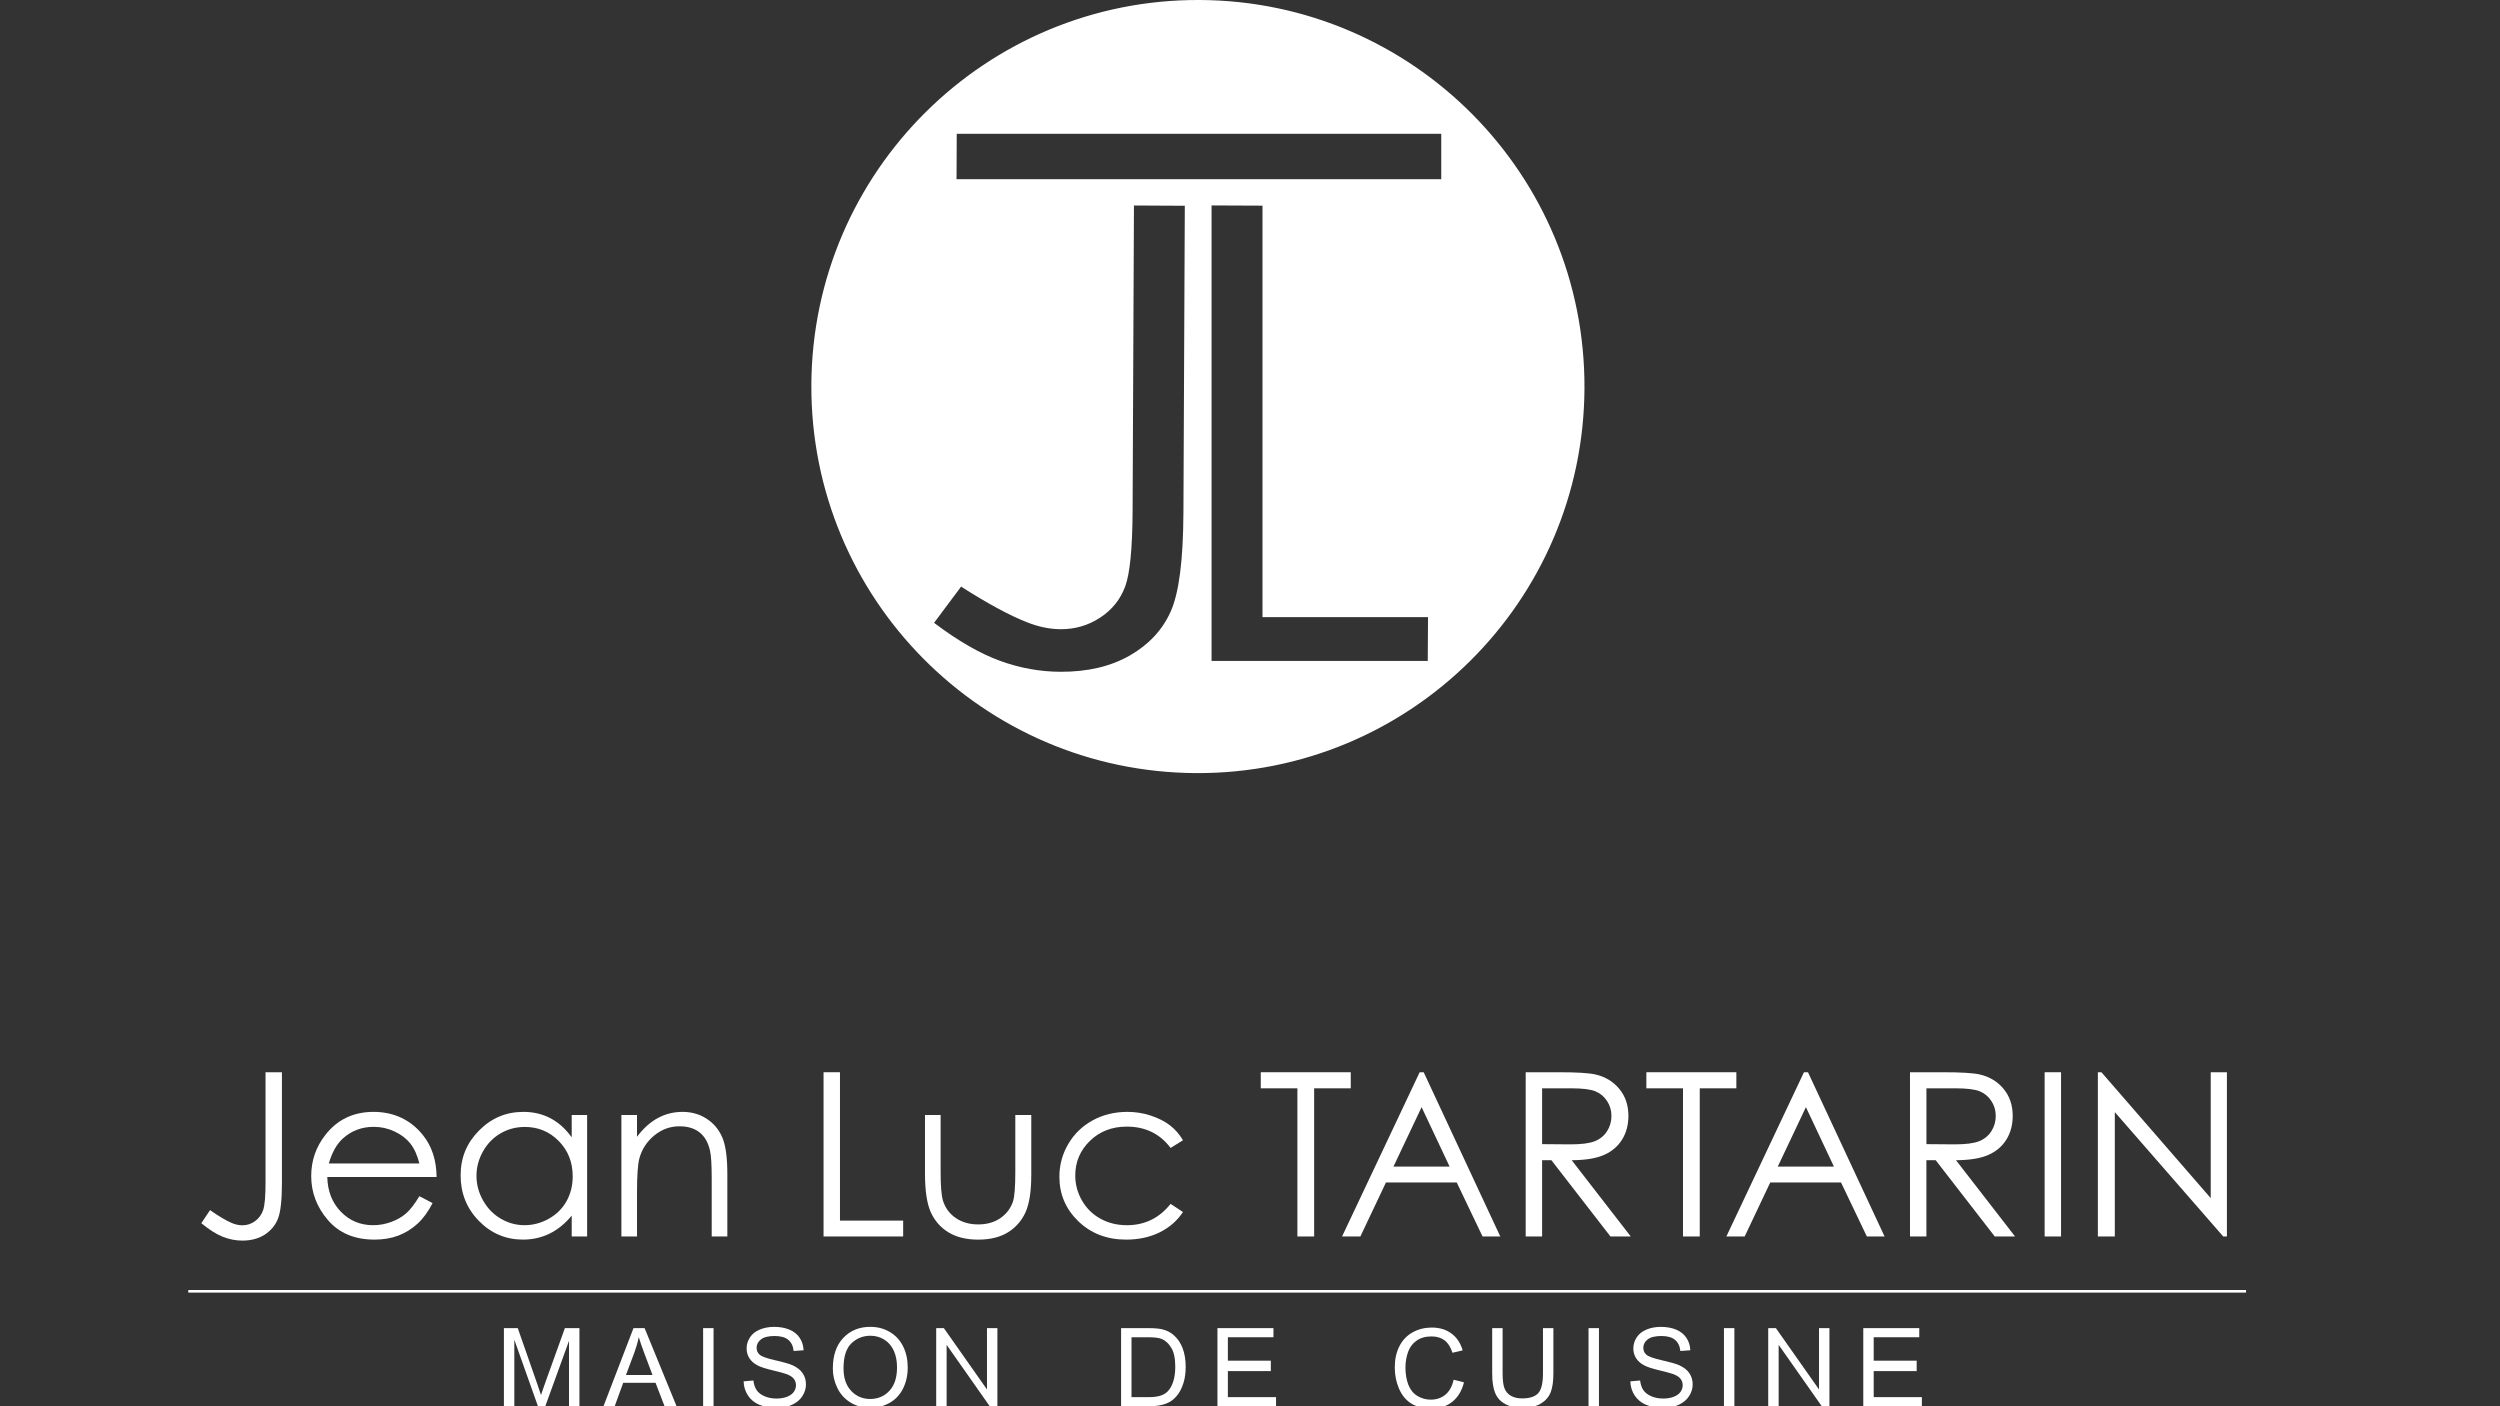 <?xml version="1.0" encoding="UTF-8"?><svg id="Calque_1" xmlns="http://www.w3.org/2000/svg" viewBox="0 0 1920 1080"><rect x="0" y="0" width="1920" height="1080" fill="#333333" stroke="none"/><defs><style>.cls-1{fill:#fff;stroke-width:0px;}.cls-2{fill:none;stroke:#fff;stroke-width:2px;}</style></defs><path class="cls-1" d="M921.35,0c-163.96-.73-297.46,131.56-298.23,295.52-.73,163.94,131.56,297.46,295.52,298.22,163.99.73,297.5-131.62,298.23-295.54C1217.63,134.25,1085.36.73,921.35,0ZM908.86,393.98c-.16,36.27-3.39,61.5-9.76,75.64-6.29,14.15-16.8,25.44-31.5,33.86-14.66,8.38-32.44,12.54-53.28,12.45-15.71-.07-31.19-2.88-46.39-8.44-15.27-5.56-32.09-15.23-50.57-29.16l20.76-27.8c20.25,12.92,37.09,22.06,50.49,27.31,8.82,3.56,17.46,5.34,25.95,5.39,11.13.05,21.28-2.93,30.35-8.89,9.15-5.97,15.52-13.97,19.23-23.9,3.66-9.93,5.54-29.28,5.69-57.92l1.04-234.7,39.06.2-1.06,235.97ZM1096.53,507.58h-166.05V157.77l39.12.17v316.02h127.12l-.2,33.62ZM1106.88,137.61h-372.26l.15-34.84h372.11v34.84Z"/><path class="cls-1" d="M203.92,823.48h12.6v85.14c0,13.09-1.02,22.2-3.04,27.31-2.03,5.12-5.42,9.2-10.16,12.26-4.75,3.06-10.49,4.59-17.23,4.59-5.09,0-10.1-.99-15.05-2.96-4.94-1.97-10.42-5.45-16.42-10.42l6.69-10.03c6.59,4.63,12.06,7.89,16.41,9.77,2.86,1.26,5.67,1.89,8.42,1.89,3.61,0,6.89-1.08,9.84-3.26,2.95-2.17,5.01-5.06,6.19-8.66,1.17-3.6,1.76-10.57,1.76-20.92v-84.71Z"/><path class="cls-1" d="M322.09,918.66l10.12,5.32c-3.32,6.52-7.15,11.78-11.5,15.78-4.35,4-9.24,7.05-14.68,9.13-5.44,2.09-11.59,3.13-18.45,3.13-15.22,0-27.12-4.99-35.7-14.96-8.58-9.97-12.87-21.25-12.87-33.83,0-11.83,3.63-22.38,10.9-31.64,9.21-11.78,21.54-17.66,36.99-17.66s28.61,6.03,38.1,18.09c6.75,8.52,10.18,19.15,10.3,31.9h-83.94c.23,10.84,3.69,19.72,10.39,26.65,6.7,6.93,14.97,10.39,24.81,10.39,4.75,0,9.37-.83,13.86-2.48,4.49-1.65,8.31-3.84,11.46-6.58,3.15-2.73,6.55-7.15,10.22-13.24ZM322.09,893.54c-1.6-6.4-3.94-11.52-7-15.35-3.06-3.83-7.11-6.92-12.15-9.26-5.04-2.34-10.33-3.52-15.88-3.52-9.16,0-17.03,2.94-23.61,8.83-4.81,4.29-8.44,10.72-10.9,19.29h69.54Z"/><path class="cls-1" d="M450.91,856.32v93.29h-11.83v-16.03c-5.03,6.12-10.68,10.72-16.93,13.8s-13.11,4.63-20.54,4.63c-13.2,0-24.48-4.79-33.83-14.36-9.35-9.57-14.02-21.22-14.02-34.94s4.72-24.92,14.15-34.47c9.43-9.54,20.78-14.32,34.04-14.32,7.66,0,14.59,1.63,20.79,4.89,6.2,3.26,11.65,8.15,16.33,14.66v-17.15h11.83ZM402.94,865.5c-6.68,0-12.85,1.64-18.5,4.92-5.65,3.28-10.15,7.9-13.49,13.83-3.34,5.94-5.01,12.22-5.01,18.84s1.68,12.85,5.05,18.84c3.37,6,7.89,10.66,13.57,14,5.68,3.34,11.78,5.01,18.29,5.01s12.79-1.66,18.67-4.97c5.88-3.31,10.4-7.79,13.57-13.45,3.17-5.65,4.75-12.02,4.75-19.1,0-10.79-3.55-19.81-10.66-27.06-7.11-7.25-15.86-10.88-26.25-10.88Z"/><path class="cls-1" d="M477.22,856.32h12v16.72c4.8-6.4,10.12-11.19,15.95-14.36,5.83-3.17,12.18-4.76,19.04-4.76s13.16,1.77,18.56,5.32c5.4,3.54,9.39,8.32,11.96,14.32s3.86,15.35,3.86,28.04v48.02h-12v-44.5c0-10.75-.45-17.92-1.34-21.52-1.39-6.17-4.06-10.82-8-13.93-3.94-3.12-9.09-4.67-15.44-4.67-7.26,0-13.77,2.4-19.51,7.2-5.75,4.8-9.53,10.75-11.36,17.83-1.14,4.63-1.71,13.09-1.71,25.38v34.21h-12v-93.29Z"/><path class="cls-1" d="M632.5,823.48h12.6v113.95h48.53v12.18h-61.14v-126.13Z"/><path class="cls-1" d="M710.4,856.32h12v43.56c0,10.63.57,17.95,1.72,21.95,1.72,5.72,4.99,10.23,9.83,13.55,4.84,3.32,10.6,4.97,17.3,4.97s12.38-1.61,17.05-4.84c4.67-3.23,7.89-7.47,9.66-12.73,1.2-3.6,1.8-11.23,1.8-22.89v-43.56h12.26v45.79c0,12.86-1.5,22.55-4.5,29.07s-7.52,11.62-13.55,15.31c-6.03,3.69-13.59,5.53-22.68,5.53s-16.68-1.84-22.77-5.53c-6.09-3.69-10.63-8.83-13.63-15.43s-4.5-16.53-4.5-29.8v-44.93Z"/><path class="cls-1" d="M908.54,875.7l-9.52,5.92c-8.22-10.92-19.44-16.38-33.66-16.38-11.36,0-20.8,3.66-28.31,10.96-7.51,7.31-11.26,16.19-11.26,26.64,0,6.79,1.73,13.19,5.18,19.19,3.45,6,8.19,10.65,14.22,13.96,6.02,3.31,12.77,4.97,20.25,4.97,13.7,0,24.89-5.46,33.57-16.38l9.52,6.26c-4.46,6.71-10.45,11.92-17.96,15.63-7.52,3.7-16.08,5.55-25.68,5.55-14.75,0-26.98-4.69-36.7-14.06-9.72-9.37-14.58-20.78-14.58-34.21,0-9.03,2.27-17.42,6.82-25.17,4.54-7.75,10.79-13.79,18.74-18.14,7.94-4.34,16.83-6.52,26.67-6.52,6.17,0,12.13.94,17.88,2.83,5.74,1.89,10.62,4.34,14.62,7.37,4,3.03,7.4,6.89,10.2,11.58Z"/><path class="cls-1" d="M968.27,835.83v-12.35h69.11v12.35h-28.12v113.78h-12.86v-113.78h-28.12Z"/><path class="cls-1" d="M1093.39,823.48l58.82,126.13h-13.61l-19.84-41.5h-54.34l-19.65,41.5h-14.06l59.59-126.13h3.09ZM1091.79,850.28l-21.61,45.66h43.12l-21.51-45.66Z"/><path class="cls-1" d="M1171.74,823.48h25.12c14,0,23.49.57,28.47,1.72,7.49,1.72,13.58,5.39,18.26,11.03,4.69,5.64,7.03,12.58,7.03,20.82,0,6.87-1.62,12.91-4.84,18.12-3.23,5.21-7.85,9.14-13.85,11.8-6,2.66-14.29,4.02-24.87,4.08l45.36,58.56h-15.59l-45.36-58.56h-7.13v58.56h-12.6v-126.13ZM1184.34,835.83v42.87l21.73.17c8.42,0,14.64-.8,18.68-2.4,4.04-1.6,7.19-4.16,9.45-7.67,2.26-3.52,3.39-7.45,3.39-11.79s-1.15-8.07-3.43-11.53c-2.29-3.46-5.3-5.93-9.02-7.42-3.72-1.49-9.91-2.23-18.55-2.23h-22.24Z"/><path class="cls-1" d="M1264.41,835.83v-12.35h69.11v12.35h-28.12v113.78h-12.86v-113.78h-28.12Z"/><path class="cls-1" d="M1388.53,823.48l58.82,126.13h-13.61l-19.84-41.5h-54.34l-19.65,41.5h-14.06l59.59-126.13h3.09ZM1386.94,850.28l-21.61,45.66h43.12l-21.51-45.66Z"/><path class="cls-1" d="M1466.88,823.48h25.12c14,0,23.49.57,28.47,1.72,7.49,1.72,13.58,5.39,18.26,11.03,4.69,5.64,7.03,12.58,7.03,20.82,0,6.87-1.62,12.91-4.84,18.12-3.23,5.21-7.85,9.14-13.85,11.8-6,2.66-14.29,4.02-24.87,4.08l45.36,58.56h-15.59l-45.36-58.56h-7.13v58.56h-12.6v-126.13ZM1479.49,835.83v42.87l21.73.17c8.42,0,14.64-.8,18.68-2.4,4.04-1.6,7.19-4.16,9.45-7.67,2.26-3.52,3.39-7.45,3.39-11.79s-1.15-8.07-3.43-11.53c-2.29-3.46-5.3-5.93-9.02-7.42-3.72-1.49-9.91-2.23-18.55-2.23h-22.24Z"/><path class="cls-1" d="M1570.28,823.48h12.6v126.13h-12.6v-126.13Z"/><path class="cls-1" d="M1611.16,949.61v-126.13h2.74l83.94,96.68v-96.68h12.43v126.13h-2.83l-83.26-95.51v95.51h-13.03Z"/><line class="cls-2" x1="144.62" y1="991.72" x2="1724.96" y2="991.72"/><path class="cls-1" d="M387,1080v-60h10.64l14.84,42.48c1.37,3.96,2.37,6.92,2.99,8.88.71-2.18,1.82-5.39,3.34-9.62l15.02-41.75h11.17v60h-8v-50.22l-18.22,50.22h-5.64l-18.14-51.08v51.08h-8Z"/><path class="cls-1" d="M463.47,1080l23.04-60h8.55l24.56,60h-9.23l-6.93-18h-24.85l-6.53,18h-8.61ZM480.75,1056h20.38l-6.28-16.65c-1.91-5.06-3.34-9.21-4.27-12.47-.77,3.86-1.85,7.68-3.24,11.48l-6.6,17.64Z"/><path class="cls-1" d="M540,1080v-60h8v60h-8Z"/><path class="cls-1" d="M571.1,1060.88l7.51-.66c.35,3.01,1.18,5.48,2.48,7.4,1.3,1.93,3.32,3.49,6.05,4.68,2.73,1.19,5.81,1.78,9.23,1.78,3.04,0,5.71-.45,8.04-1.35,2.32-.9,4.05-2.14,5.19-3.71,1.13-1.57,1.7-3.29,1.7-5.15s-.55-3.53-1.64-4.94c-1.09-1.41-2.9-2.59-5.41-3.55-1.61-.63-5.18-1.61-10.71-2.93-5.52-1.33-9.39-2.58-11.61-3.75-2.87-1.5-5.01-3.37-6.42-5.6-1.41-2.23-2.11-4.72-2.11-7.49,0-3.04.86-5.87,2.58-8.51s4.24-4.64,7.55-6.01c3.31-1.37,6.99-2.05,11.03-2.05,4.46,0,8.39.72,11.79,2.15s6.02,3.55,7.85,6.34c1.83,2.79,2.82,5.95,2.95,9.47l-7.63.57c-.41-3.8-1.8-6.67-4.16-8.61-2.37-1.94-5.86-2.91-10.48-2.91s-8.32.88-10.52,2.65c-2.2,1.76-3.3,3.89-3.3,6.38,0,2.16.78,3.94,2.34,5.33,1.53,1.39,5.53,2.82,12,4.29,6.47,1.46,10.9,2.74,13.31,3.83,3.5,1.61,6.08,3.66,7.75,6.13,1.67,2.47,2.5,5.33,2.5,8.55s-.92,6.21-2.75,9.04c-1.83,2.83-4.46,5.03-7.9,6.6-3.43,1.57-7.29,2.36-11.59,2.36-5.44,0-10-.79-13.68-2.38-3.68-1.59-6.56-3.97-8.65-7.16s-3.19-6.79-3.3-10.81Z"/><path class="cls-1" d="M639.63,1050.92c0-9.98,2.68-17.79,8.04-23.44,5.36-5.65,12.28-8.47,20.75-8.47,5.55,0,10.55,1.33,15.01,3.98,4.46,2.65,7.85,6.35,10.19,11.09s3.51,10.12,3.51,16.14-1.23,11.55-3.69,16.37-5.95,8.46-10.46,10.93-9.38,3.71-14.6,3.71c-5.66,0-10.72-1.37-15.18-4.1-4.46-2.73-7.83-6.47-10.13-11.2s-3.45-9.73-3.45-15.01ZM647.83,1051.04c0,7.25,1.95,12.95,5.84,17.12s8.78,6.25,14.66,6.25,10.92-2.11,14.79-6.32c3.87-4.21,5.8-10.19,5.8-17.92,0-4.89-.83-9.17-2.48-12.82-1.65-3.65-4.07-6.48-7.26-8.49-3.19-2.01-6.76-3.01-10.73-3.01-5.63,0-10.48,1.93-14.54,5.8s-6.09,10.33-6.09,19.38Z"/><path class="cls-1" d="M719,1080v-60h5.88l33.12,47.11v-47.11h8v60h-5.88l-33.12-47.15v47.15h-8Z"/><path class="cls-1" d="M861,1080v-60h20.67c4.67,0,8.23.29,10.68.86,3.44.79,6.37,2.22,8.8,4.3,3.17,2.67,5.53,6.09,7.1,10.25,1.57,4.16,2.35,8.92,2.35,14.26,0,4.56-.53,8.59-1.6,12.11s-2.43,6.43-4.09,8.74c-1.66,2.31-3.49,4.12-5.46,5.44-1.98,1.32-4.37,2.33-7.16,3.01-2.8.68-6.01,1.02-9.64,1.02h-21.65ZM869,1073h12.86c3.97,0,7.08-.37,9.34-1.11s4.06-1.78,5.4-3.12c1.89-1.89,3.36-4.43,4.42-7.62,1.05-3.19,1.58-7.06,1.58-11.6,0-6.3-1.03-11.14-3.1-14.52-2.07-3.38-4.58-5.65-7.54-6.8-2.14-.82-5.57-1.23-10.31-1.23h-12.65v46Z"/><path class="cls-1" d="M935,1080v-60h43v7h-35v18h33v8h-33v20h37v7h-45Z"/><path class="cls-1" d="M1116.38,1059.63l7.96,2.01c-1.67,6.54-4.67,11.52-9,14.95s-9.63,5.15-15.89,5.15-11.75-1.32-15.81-3.96-7.15-6.46-9.27-11.46c-2.12-5-3.18-10.38-3.18-16.12,0-6.26,1.2-11.72,3.59-16.39,2.39-4.66,5.8-8.2,10.21-10.62,4.42-2.42,9.28-3.63,14.58-3.63,6.02,0,11.07,1.53,15.18,4.59s6.96,7.37,8.57,12.92l-7.83,1.85c-1.39-4.38-3.42-7.56-6.07-9.56s-5.99-2.99-10.01-2.99c-4.62,0-8.48,1.11-11.59,3.32-3.1,2.21-5.28,5.19-6.54,8.92-1.26,3.73-1.89,7.58-1.89,11.55,0,5.11.74,9.58,2.24,13.39,1.49,3.81,3.81,6.67,6.95,8.55,3.14,1.89,6.55,2.83,10.21,2.83,4.46,0,8.23-1.29,11.32-3.86s5.18-6.38,6.28-11.44Z"/><path class="cls-1" d="M1185,1020h8v34.74c0,6.04-.68,10.84-2.04,14.4s-3.81,6.45-7.36,8.67-8.2,3.34-13.96,3.34-10.18-.97-13.74-2.91-6.1-4.75-7.62-8.43c-1.52-3.68-2.28-8.7-2.28-15.07v-34.74h8v34.7c0,5.22.48,9.07,1.44,11.55.96,2.47,2.61,4.38,4.94,5.72,2.34,1.34,5.19,2.01,8.57,2.01,5.78,0,9.9-1.33,12.36-3.98,2.46-2.65,3.69-7.75,3.69-15.3v-34.7Z"/><path class="cls-1" d="M1252.1,1060.88l7.51-.66c.36,3.01,1.18,5.48,2.48,7.4s3.32,3.49,6.05,4.68,5.81,1.78,9.23,1.78c3.04,0,5.71-.45,8.04-1.35s4.05-2.14,5.19-3.71,1.7-3.29,1.7-5.15-.55-3.53-1.64-4.94-2.9-2.59-5.41-3.55c-1.61-.63-5.18-1.61-10.71-2.93s-9.39-2.58-11.61-3.75c-2.87-1.5-5.01-3.37-6.42-5.6s-2.11-4.72-2.11-7.49c0-3.04.86-5.87,2.58-8.51s4.24-4.64,7.55-6.01,6.99-2.05,11.03-2.05c4.46,0,8.39.72,11.79,2.15s6.02,3.55,7.85,6.34,2.82,5.95,2.95,9.47l-7.63.57c-.41-3.8-1.8-6.67-4.16-8.61s-5.86-2.91-10.48-2.91-8.32.88-10.52,2.65-3.3,3.89-3.3,6.38c0,2.16.78,3.94,2.34,5.33,1.53,1.39,5.53,2.82,12,4.29s10.9,2.74,13.31,3.83c3.5,1.61,6.08,3.66,7.75,6.13s2.5,5.33,2.5,8.55-.92,6.21-2.75,9.04-4.46,5.03-7.9,6.6-7.29,2.36-11.59,2.36c-5.44,0-10-.79-13.68-2.38s-6.56-3.97-8.65-7.16-3.19-6.79-3.3-10.81Z"/><path class="cls-1" d="M1324,1080v-60h8v60h-8Z"/><path class="cls-1" d="M1358,1080v-60h5.88l33.12,47.11v-47.11h8v60h-5.88l-33.12-47.15v47.15h-8Z"/><path class="cls-1" d="M1431,1080v-60h43v7h-35v18h33v8h-33v20h37v7h-45Z"/><path class="cls-1" d="M1220,1080v-60h8v60h-8Z"/></svg>